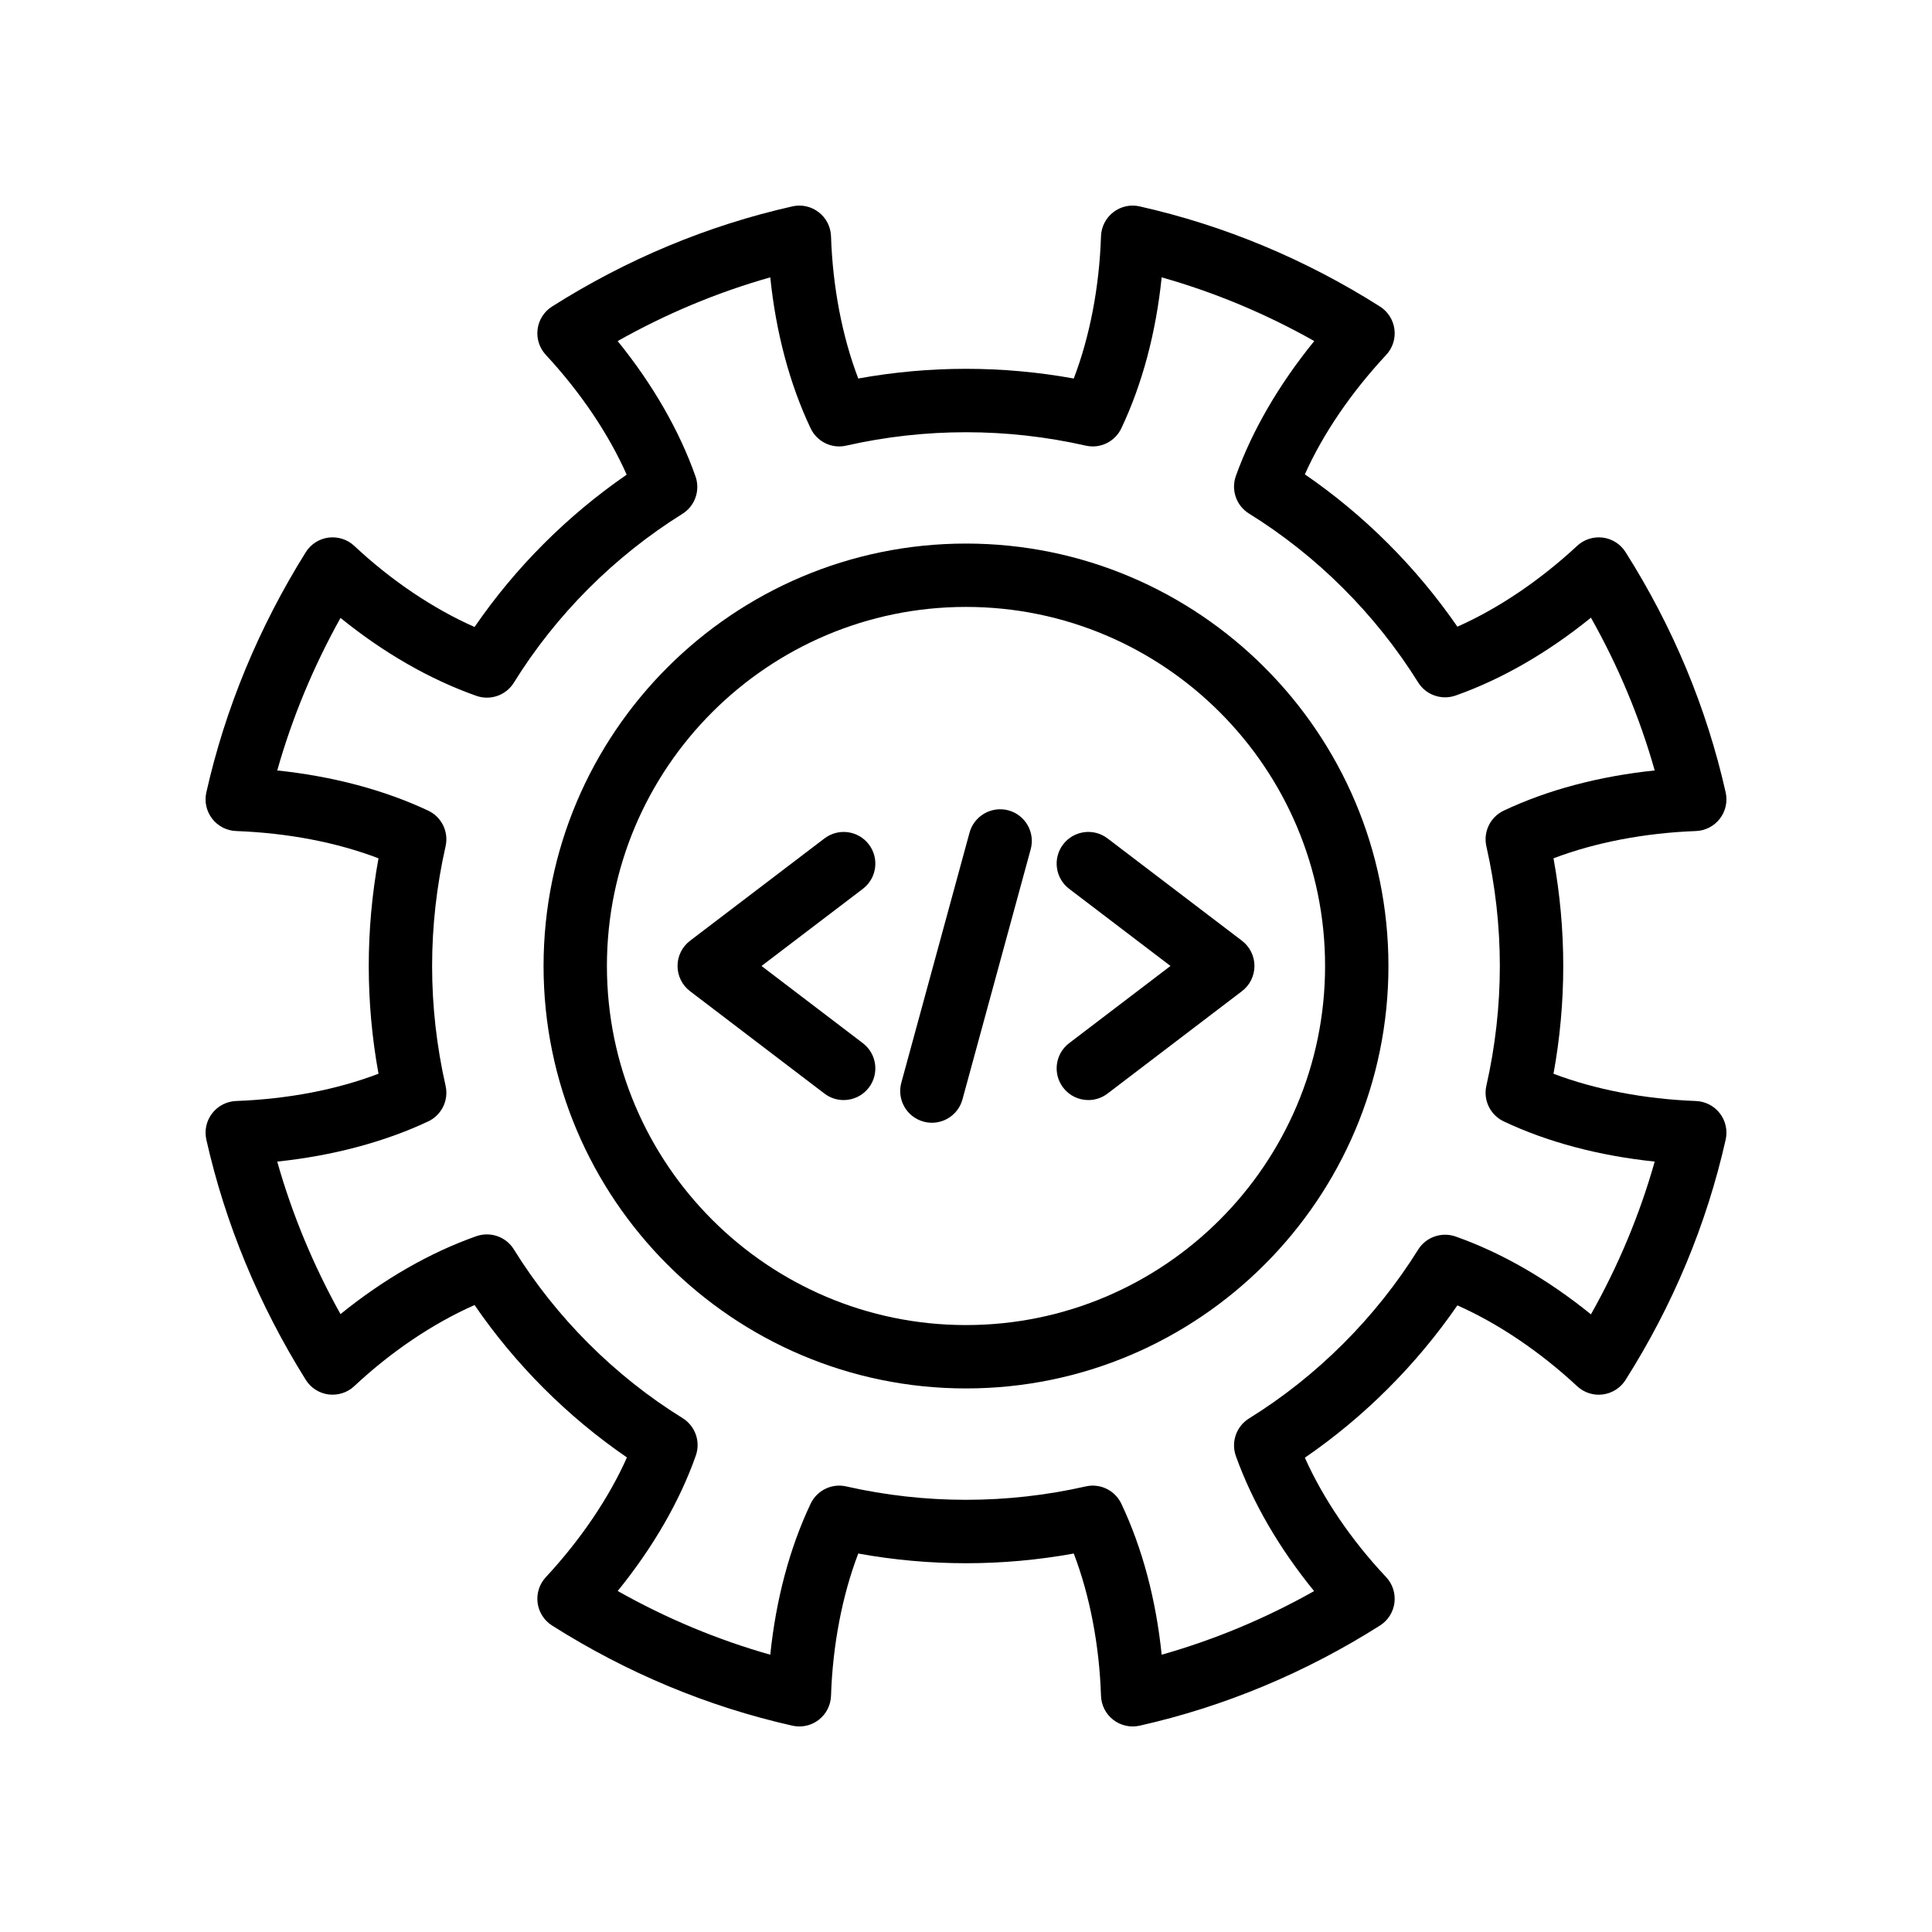 <?xml version="1.0" encoding="UTF-8"?>
<!-- Uploaded to: SVG Repo, www.svgrepo.com, Generator: SVG Repo Mixer Tools -->
<svg fill="#000000" width="800px" height="800px" version="1.1" viewBox="144 144 512 512" xmlns="http://www.w3.org/2000/svg">
 <g>
  <path d="m200.22 439.05c-1.52 1.977-2.086 4.531-1.539 6.965 5.016 22.266 13.875 43.68 26.344 63.648 1.328 2.129 3.543 3.551 6.031 3.879 2.512 0.305 5.004-0.48 6.828-2.199 9.82-9.188 20.941-16.668 31.879-21.492 10.82 15.777 24.605 29.562 40.383 40.387-4.766 10.699-12.242 21.766-21.5 31.734-1.703 1.828-2.496 4.316-2.176 6.793 0.32 2.477 1.727 4.68 3.832 6.016 19.82 12.555 41.25 21.488 63.691 26.543 0.609 0.141 1.23 0.203 1.844 0.203 1.84 0 3.652-0.605 5.137-1.754 1.98-1.531 3.172-3.867 3.254-6.367 0.441-13.465 2.977-26.605 7.219-37.703 18.902 3.426 38.211 3.426 57.113 0 4.242 11.102 6.777 24.238 7.215 37.703 0.082 2.5 1.273 4.84 3.254 6.367 1.98 1.531 4.539 2.098 6.981 1.551 22.445-5.055 43.871-13.984 63.695-26.543 2.117-1.34 3.527-3.559 3.836-6.043 0.312-2.488-0.5-4.981-2.219-6.805-9.172-9.738-16.66-20.766-21.523-31.625 15.738-10.805 29.535-24.582 40.422-40.371 10.777 4.777 21.852 12.23 31.75 21.43 1.828 1.699 4.316 2.508 6.793 2.176 2.473-0.32 4.68-1.727 6.016-3.832 12.559-19.828 21.488-41.254 26.539-63.695 0.551-2.434-0.016-4.988-1.539-6.965-1.52-1.977-3.848-3.176-6.34-3.273-13.605-0.508-26.754-3.047-37.746-7.223 1.719-9.457 2.582-19.031 2.582-28.547 0-9.52-0.863-19.094-2.582-28.547 10.992-4.184 24.137-6.719 37.746-7.227 2.492-0.094 4.816-1.297 6.34-3.273 1.52-1.977 2.086-4.531 1.539-6.965-5.051-22.438-13.98-43.867-26.539-63.695-1.336-2.106-3.543-3.516-6.016-3.832-2.477-0.309-4.965 0.48-6.793 2.176-9.898 9.199-20.973 16.652-31.75 21.43-10.887-15.789-24.688-29.574-40.422-40.371 4.809-10.727 12.172-21.562 21.562-31.664 1.703-1.828 2.496-4.316 2.176-6.793-0.32-2.477-1.727-4.68-3.832-6.016-19.828-12.559-41.254-21.488-63.695-26.539-2.445-0.562-5.004 0.016-6.981 1.551-1.98 1.535-3.172 3.867-3.254 6.367-0.438 13.465-2.973 26.602-7.215 37.699-18.902-3.426-38.211-3.426-57.113 0-4.242-11.098-6.777-24.234-7.219-37.699-0.082-2.5-1.273-4.84-3.254-6.367-1.98-1.535-4.539-2.113-6.981-1.551-22.434 5.051-43.867 13.98-63.691 26.539-2.106 1.336-3.516 3.539-3.832 6.016-0.32 2.477 0.477 4.965 2.176 6.793 9.195 9.902 16.648 20.973 21.43 31.75-15.77 10.867-29.527 24.648-40.312 40.367-10.934-4.824-22.059-12.305-31.879-21.492-1.824-1.719-4.312-2.504-6.828-2.199-2.488 0.328-4.703 1.75-6.031 3.879-12.469 19.969-21.328 41.383-26.344 63.648-0.551 2.434 0.016 4.988 1.539 6.965 1.52 1.977 3.848 3.176 6.34 3.273 13.754 0.516 26.664 3 37.746 7.231-1.719 9.449-2.582 19.023-2.582 28.543 0 9.516 0.863 19.09 2.582 28.543-11.086 4.231-23.992 6.711-37.746 7.227-2.496 0.098-4.82 1.301-6.34 3.277zm57.25 2.141c3.566-1.676 5.484-5.609 4.613-9.453-2.371-10.465-3.57-21.141-3.57-31.73 0-10.594 1.203-21.27 3.57-31.73 0.875-3.848-1.047-7.777-4.613-9.453-11.648-5.481-25.312-9.105-39.996-10.648 3.938-13.938 9.555-27.469 16.766-40.422 11.406 9.25 23.699 16.316 36.012 20.656 3.711 1.301 7.852-0.141 9.926-3.496 11.152-17.992 26.602-33.465 44.668-44.742 3.332-2.082 4.777-6.199 3.473-9.91-4.281-12.156-11.34-24.406-20.629-35.875 12.887-7.269 26.43-12.922 40.441-16.887 1.5 14.617 5.137 28.285 10.688 40 1.688 3.559 5.609 5.484 9.445 4.594 20.895-4.731 42.566-4.731 63.461 0 3.836 0.887 7.762-1.039 9.445-4.594 5.551-11.719 9.188-25.387 10.684-40 14.02 3.965 27.551 9.613 40.438 16.883-9.348 11.496-16.453 23.707-20.77 35.746-1.336 3.727 0.113 7.883 3.481 9.973 18.02 11.172 33.523 26.645 44.828 44.754 2.078 3.328 6.211 4.762 9.91 3.473 12.16-4.285 24.41-11.344 35.875-20.633 7.273 12.898 12.93 26.449 16.898 40.48-14.758 1.539-28.43 5.168-40.016 10.656-3.555 1.684-5.461 5.609-4.594 9.445 2.371 10.461 3.57 21.137 3.57 31.73 0 10.59-1.203 21.266-3.57 31.73-0.871 3.836 1.043 7.762 4.598 9.445 11.586 5.484 25.262 9.113 40.012 10.652-3.969 14.031-9.625 27.582-16.898 40.48-11.469-9.289-23.719-16.348-35.875-20.629-3.711-1.285-7.828 0.141-9.91 3.473-11.309 18.102-26.805 33.578-44.828 44.75-3.367 2.086-4.816 6.246-3.481 9.973 4.387 12.234 11.48 24.449 20.73 35.773-12.871 7.254-26.395 12.898-40.398 16.863-1.496-14.617-5.133-28.285-10.684-40.004-1.684-3.555-5.598-5.477-9.445-4.594-20.895 4.731-42.566 4.731-63.461 0-3.832-0.883-7.762 1.039-9.445 4.594-5.551 11.715-9.188 25.383-10.688 40.004-14.016-3.969-27.551-9.621-40.434-16.887 9.359-11.539 16.445-23.789 20.699-35.879 1.309-3.719-0.148-7.848-3.496-9.926-18.062-11.195-33.531-26.668-44.727-44.727-2.074-3.356-6.219-4.785-9.926-3.496-12.312 4.336-24.605 11.406-36.012 20.656-7.211-12.953-12.828-26.484-16.766-40.422 14.684-1.547 28.348-5.168 40-10.648z"/>
  <path d="m367.57 435.53c2.535 0 5.035-1.141 6.688-3.309 2.812-3.691 2.098-8.957-1.59-11.766l-26.859-20.461 26.855-20.441c3.691-2.812 4.406-8.078 1.598-11.766-2.805-3.691-8.078-4.406-11.766-1.598l-35.629 27.121c-2.086 1.59-3.312 4.059-3.312 6.684 0 2.621 1.223 5.094 3.309 6.68l35.629 27.141c1.52 1.156 3.309 1.715 5.078 1.715z"/>
  <path d="m425.74 432.22c1.652 2.168 4.152 3.309 6.688 3.309 1.77 0 3.559-0.559 5.078-1.719l35.629-27.141c2.086-1.586 3.309-4.059 3.309-6.68 0-2.625-1.227-5.094-3.312-6.684l-35.629-27.121c-3.691-2.809-8.961-2.09-11.766 1.598-2.809 3.691-2.09 8.953 1.598 11.766l26.855 20.441-26.859 20.461c-3.688 2.812-4.402 8.078-1.59 11.77z"/>
  <path d="m388.75 441.24c0.738 0.199 1.484 0.301 2.215 0.301 3.695 0 7.078-2.457 8.098-6.191l18.082-66.285c1.219-4.473-1.418-9.09-5.891-10.312-4.453-1.195-9.086 1.422-10.312 5.891l-18.082 66.285c-1.223 4.477 1.414 9.09 5.891 10.312z"/>
  <path d="m400 511.95c61.734 0 111.95-50.223 111.95-111.95 0-61.734-50.223-111.95-111.95-111.95-61.734 0-111.95 50.223-111.95 111.95-0.004 61.727 50.219 111.95 111.95 111.95zm0-207.11c52.473 0 95.16 42.688 95.16 95.16 0 52.469-42.688 95.156-95.16 95.156s-95.16-42.688-95.16-95.156c-0.004-52.473 42.688-95.16 95.16-95.16z"/>
 </g>
</svg>